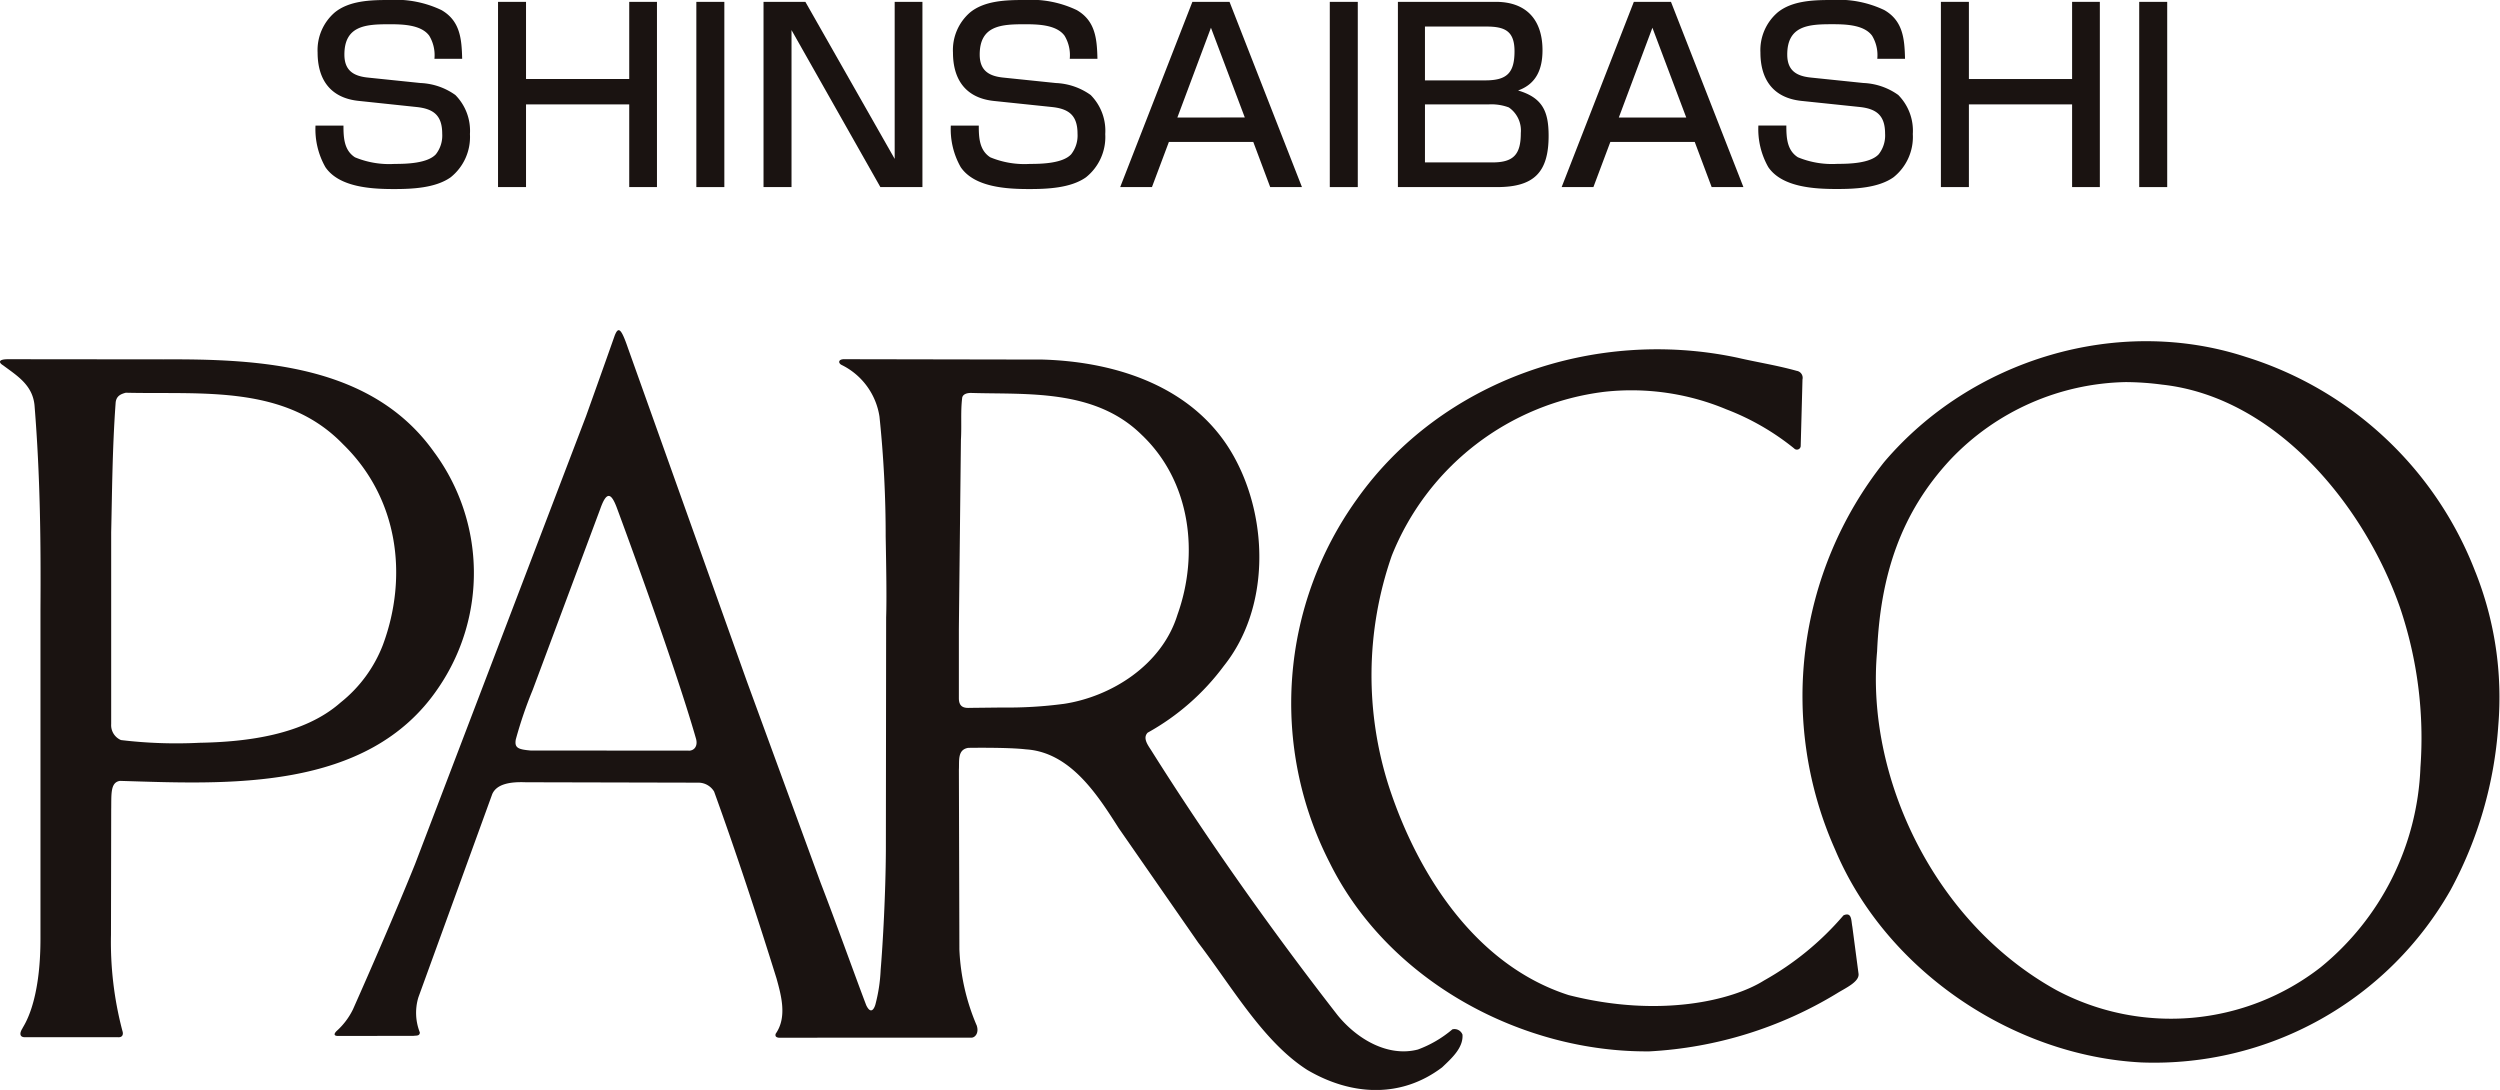<svg xmlns="http://www.w3.org/2000/svg" width="226.754" height="98.86" viewBox="0 0 226.754 98.86">
  <g id="PARCO" transform="translate(0 0)">
    <path id="パス_6589" data-name="パス 6589" d="M115.912,20.909a.641.641,0,0,1,.525.781c0,.122-.162,6.058-.162,6.058a.346.346,0,0,1-.6.194,22.62,22.62,0,0,0-6.145-3.542,22.324,22.324,0,0,0-11.059-1.59A23.9,23.9,0,0,0,79.183,37.681,32.974,32.974,0,0,0,78.954,58.7C81.555,66.6,86.8,74.82,95.226,77.529c8.289,2.108,14.887.466,17.718-1.321a26.562,26.562,0,0,0,7.214-5.912c.772-.341.689.48.8,1.023l.565,4.289c.07.725-1.172,1.274-1.959,1.762a36.478,36.478,0,0,1-17,5.264c-11.582.112-23.7-6.37-29.021-17.133A31.718,31.718,0,0,1,76.023,32.55c7.646-10.782,21.571-15.6,34.558-12.824,1.717.4,3.529.679,5.331,1.183" transform="translate(47.051 12.727)" fill="#1a1311"/>
    <path id="パス_6590" data-name="パス 6590" d="M153.847,57.225a24.575,24.575,0,0,1-9.065,18.09,22.108,22.108,0,0,1-23.925,2.074c-11.116-6.126-17.324-19.333-16.289-30.743.3-6.905,2.153-12.572,6.668-17.414a22.513,22.513,0,0,1,15.885-7.009,25.979,25.979,0,0,1,3.306.231C140.744,23.587,148.764,33.412,152,42.682a36.878,36.878,0,0,1,1.845,14.542m5-17.752a32.729,32.729,0,0,0-20.826-19.53c-11.631-3.813-24.911.229-32.813,9.535a34.165,34.165,0,0,0-4.443,35.156c4.608,10.955,16.117,18.7,27.783,19.3A30.9,30.9,0,0,0,156.579,68.3a36.519,36.519,0,0,0,4.331-14.917,30.766,30.766,0,0,0-2.061-13.909" transform="translate(65.688 12.433)" fill="#1a1311"/>
    <path id="パス_6591" data-name="パス 6591" d="M84.258,51.814a38.208,38.208,0,0,1-5.528.326l-2.967.033c-.615.033-.978-.15-.983-.874V45.05c0-.313.186-17.177.186-17.177.08-1.391-.043-2.526.117-3.843.065-.289.386-.436.858-.42,5.02.154,11.168-.391,15.415,3.793,4.488,4.254,5.21,10.853,3.253,16.313-1.407,4.575-6.014,7.457-10.35,8.1M50.272,56.05l-14.334-.008c-1.16-.1-1.473-.252-1.346-1a38.131,38.131,0,0,1,1.536-4.506l6.115-16.383c.568-1.621.981-1.531,1.5-.165,0,0,5.162,13.866,7.2,21,.165.613-.129,1.07-.67,1.07M76.378,80.936a19.55,19.55,0,0,1-1.551-6.848L74.782,57.8c.047-.836-.147-1.829.839-2,0,0,3.6-.059,5.23.135,4.05.254,6.509,4.139,8.425,7.144l7.216,10.392c3.076,4.023,5.919,9.02,9.907,11.552,3.957,2.318,8.463,2.594,12.214-.246.839-.8,1.931-1.76,1.847-2.964a.775.775,0,0,0-.918-.481,10.36,10.36,0,0,1-3.127,1.829c-2.69.7-5.493-.909-7.288-3.117-5.892-7.57-11.759-15.843-16.919-24.049-.3-.463-.771-1.1-.3-1.575a21.671,21.671,0,0,0,6.909-6.058c4.16-5.205,4.04-13.148,1.038-18.748-3.437-6.466-10.621-8.829-17.469-9.033l-18.073-.033c-.495.032-.47.359-.184.513a6.266,6.266,0,0,1,3.45,4.694,103.882,103.882,0,0,1,.562,10.882c.052,2.748.1,5.67.043,7.318L68.159,65.03c-.02,4-.274,8.547-.473,10.905a14.707,14.707,0,0,1-.486,3.178c-.174.54-.471.761-.822.033-.929-2.432-2.726-7.458-4.134-11.1l-6.69-18.273L44.767,19.542c-.625-1.822-.871-1.966-1.2-1.148-.8,2.28-2.609,7.336-2.609,7.336l-15.5,40.607s-1.931,4.846-5.633,13.18a6.4,6.4,0,0,1-1.488,1.969c-.2.2-.314.436.112.445l6.872-.01c.211-.035.568.037.567-.311a4.848,4.848,0,0,1-.132-3.178l6.7-18.437c.384-.874,1.506-1.137,3.042-1.075l15.7.037a1.664,1.664,0,0,1,1.381.806c2.014,5.565,3.9,11.3,5.663,16.953.441,1.595.966,3.525-.077,5.015-.067.222.033.328.281.359l17.483-.005c.3,0,.72-.41.455-1.148" transform="translate(12.191 12.032)" fill="#1a1311"/>
    <path id="パス_6592" data-name="パス 6592" d="M34.74,45.378a12.339,12.339,0,0,1-3.848,5.252C27.574,53.565,22.4,54.207,18.1,54.282a42.113,42.113,0,0,1-7.127-.246,1.47,1.47,0,0,1-.889-1.451v-17.4c.084-3.509.1-7.58.406-11.764.065-.612.488-.774.918-.889,6.939.169,14.476-.761,19.723,4.689,5.015,4.891,5.894,11.98,3.607,18.16m4.684-17.392c-5.638-8.03-15.87-8.525-24.6-8.483L.777,19.492c-1-.008-.881.324-.5.552,1.235.926,2.7,1.775,2.858,3.676.515,6.387.575,12.453.535,18.456l0,29.628c.042,6.181-1.576,8.186-1.635,8.384-.3.47-.224.786.184.8l8.47,0c.456.04.508-.294.418-.557a31.547,31.547,0,0,1-1.041-8.739l.02-11.31c.027-1.414-.1-2.517.8-2.643,9.535.279,22.462,1.071,28.869-8.431a18.456,18.456,0,0,0-.331-21.321" transform="translate(0 13.089)" fill="#1a1311"/>
    <path id="パス_6593" data-name="パス 6593" d="M27.908,5.331a3.406,3.406,0,0,0-.47-2.089C26.691,2.216,24.944,2.2,23.771,2.2c-2.089,0-4.03.127-4.03,2.75,0,1.451.831,1.962,2.175,2.091l4.734.49a5.842,5.842,0,0,1,3.156,1.087,4.612,4.612,0,0,1,1.322,3.54,4.677,4.677,0,0,1-1.748,3.923c-1.386.981-3.5,1.066-5.16,1.066-2,0-4.948-.149-6.2-1.984a6.964,6.964,0,0,1-.9-3.773h2.537c0,1.065.043,2.238,1.045,2.878a8.085,8.085,0,0,0,3.582.6c1.066,0,2.985-.043,3.753-.874a2.743,2.743,0,0,0,.577-1.855c0-1.641-.746-2.26-2.3-2.43L21,9.147c-2.537-.276-3.689-1.939-3.689-4.393A4.507,4.507,0,0,1,18.866,1.13C20.167.064,22.108,0,23.729,0a9.666,9.666,0,0,1,4.819.916c1.7.981,1.832,2.623,1.875,4.415Z" transform="translate(11.496 0)" fill="#1a1311"/>
    <path id="パス_6594" data-name="パス 6594" d="M29.563.1v7h9.361V.1h2.516V16.9H38.924V9.4H29.563V16.9H27.024V.1Z" transform="translate(18.148 0.068)" fill="#1a1311"/>
    <path id="パス_6632" data-name="パス 6632" d="M0,0H2.539V16.8H0Z" transform="translate(63.16 0.169)" fill="#1a1311"/>
    <path id="パス_6595" data-name="パス 6595" d="M45.226.1l8.1,14.243V.1h2.517V16.9H52.028L43.969,2.661V16.9H41.43V.1Z" transform="translate(27.823 0.068)" fill="#1a1311"/>
    <path id="パス_6596" data-name="パス 6596" d="M62.382,5.331a3.406,3.406,0,0,0-.47-2.089C61.165,2.216,59.418,2.2,58.245,2.2c-2.089,0-4.03.127-4.03,2.75,0,1.451.831,1.962,2.175,2.091l4.734.49a5.842,5.842,0,0,1,3.156,1.087,4.612,4.612,0,0,1,1.322,3.54,4.677,4.677,0,0,1-1.748,3.923c-1.386.981-3.5,1.066-5.16,1.066-2,0-4.946-.149-6.2-1.984a6.964,6.964,0,0,1-.9-3.773h2.537c0,1.065.043,2.238,1.045,2.878a8.085,8.085,0,0,0,3.582.6c1.066,0,2.985-.043,3.753-.874a2.752,2.752,0,0,0,.577-1.855c0-1.641-.746-2.26-2.3-2.43l-5.309-.555c-2.537-.276-3.689-1.939-3.689-4.393A4.507,4.507,0,0,1,53.34,1.13C54.641.064,56.582,0,58.2,0a9.666,9.666,0,0,1,4.819.916c1.7.981,1.832,2.623,1.875,4.415Z" transform="translate(34.646 0)" fill="#1a1311"/>
    <path id="パス_6597" data-name="パス 6597" d="M77.269,16.9h-2.88l-1.534-4.094H65.2L63.664,16.9h-2.88L67.331.1H70.7Zm-5.183-6.312L69.015,2.447l-3.047,8.145Z" transform="translate(40.82 0.068)" fill="#1a1311"/>
    <path id="パス_6631" data-name="パス 6631" d="M0,0H2.539V16.8H0Z" transform="translate(120.614 0.169)" fill="#1a1311"/>
    <path id="パス_6598" data-name="パス 6598" d="M84.725.1c2.793,0,4.242,1.643,4.242,4.393,0,1.663-.533,3.049-2.216,3.647,2.238.66,2.771,1.919,2.771,4.115,0,3.325-1.344,4.647-4.67,4.647h-9V.1ZM78.306,7.223h5.479c1.962,0,2.644-.682,2.644-2.644,0-1.834-.874-2.238-2.559-2.238H78.306Zm0,7.442h6.12C86.365,14.665,87,13.92,87,12a2.542,2.542,0,0,0-1.087-2.323A4.53,4.53,0,0,0,84.127,9.4h-5.82Z" transform="translate(50.94 0.067)" fill="#1a1311"/>
    <path id="パス_6599" data-name="パス 6599" d="M101.224,16.9h-2.88l-1.534-4.094H89.154L87.619,16.9h-2.88L91.286.1h3.368ZM96.04,10.593,92.97,2.447l-3.047,8.145Z" transform="translate(56.906 0.068)" fill="#1a1311"/>
    <path id="パス_6600" data-name="パス 6600" d="M106.2,5.331a3.406,3.406,0,0,0-.47-2.089c-.747-1.025-2.494-1.045-3.667-1.045-2.089,0-4.03.127-4.03,2.75,0,1.451.831,1.962,2.175,2.091l4.734.49A5.842,5.842,0,0,1,108.1,8.613a4.612,4.612,0,0,1,1.322,3.54,4.677,4.677,0,0,1-1.748,3.923c-1.386.981-3.5,1.066-5.16,1.066-2,0-4.948-.149-6.2-1.984a6.964,6.964,0,0,1-.9-3.773h2.537c0,1.065.043,2.238,1.045,2.878a8.085,8.085,0,0,0,3.582.6c1.066,0,2.985-.043,3.753-.874a2.743,2.743,0,0,0,.577-1.855c0-1.641-.746-2.26-2.3-2.43l-5.309-.555C96.755,8.871,95.6,7.208,95.6,4.754A4.507,4.507,0,0,1,97.159,1.13C98.46.064,100.4,0,102.022,0a9.666,9.666,0,0,1,4.819.916c1.7.981,1.832,2.623,1.875,4.415Z" transform="translate(64.073 0)" fill="#1a1311"/>
    <path id="パス_6601" data-name="パス 6601" d="M107.856.1v7h9.361V.1h2.516V16.9h-2.516V9.4h-9.361V16.9h-2.539V.1Z" transform="translate(70.726 0.068)" fill="#1a1311"/>
    <path id="パス_6630" data-name="パス 6630" d="M0,0H2.539V16.8H0Z" transform="translate(194.03 0.169)" fill="#1a1311"/>
    <path id="パス_6629" data-name="パス 6629" d="M0,0H226.754V98.859H0Z" fill="none"/>
  </g>
</svg>
